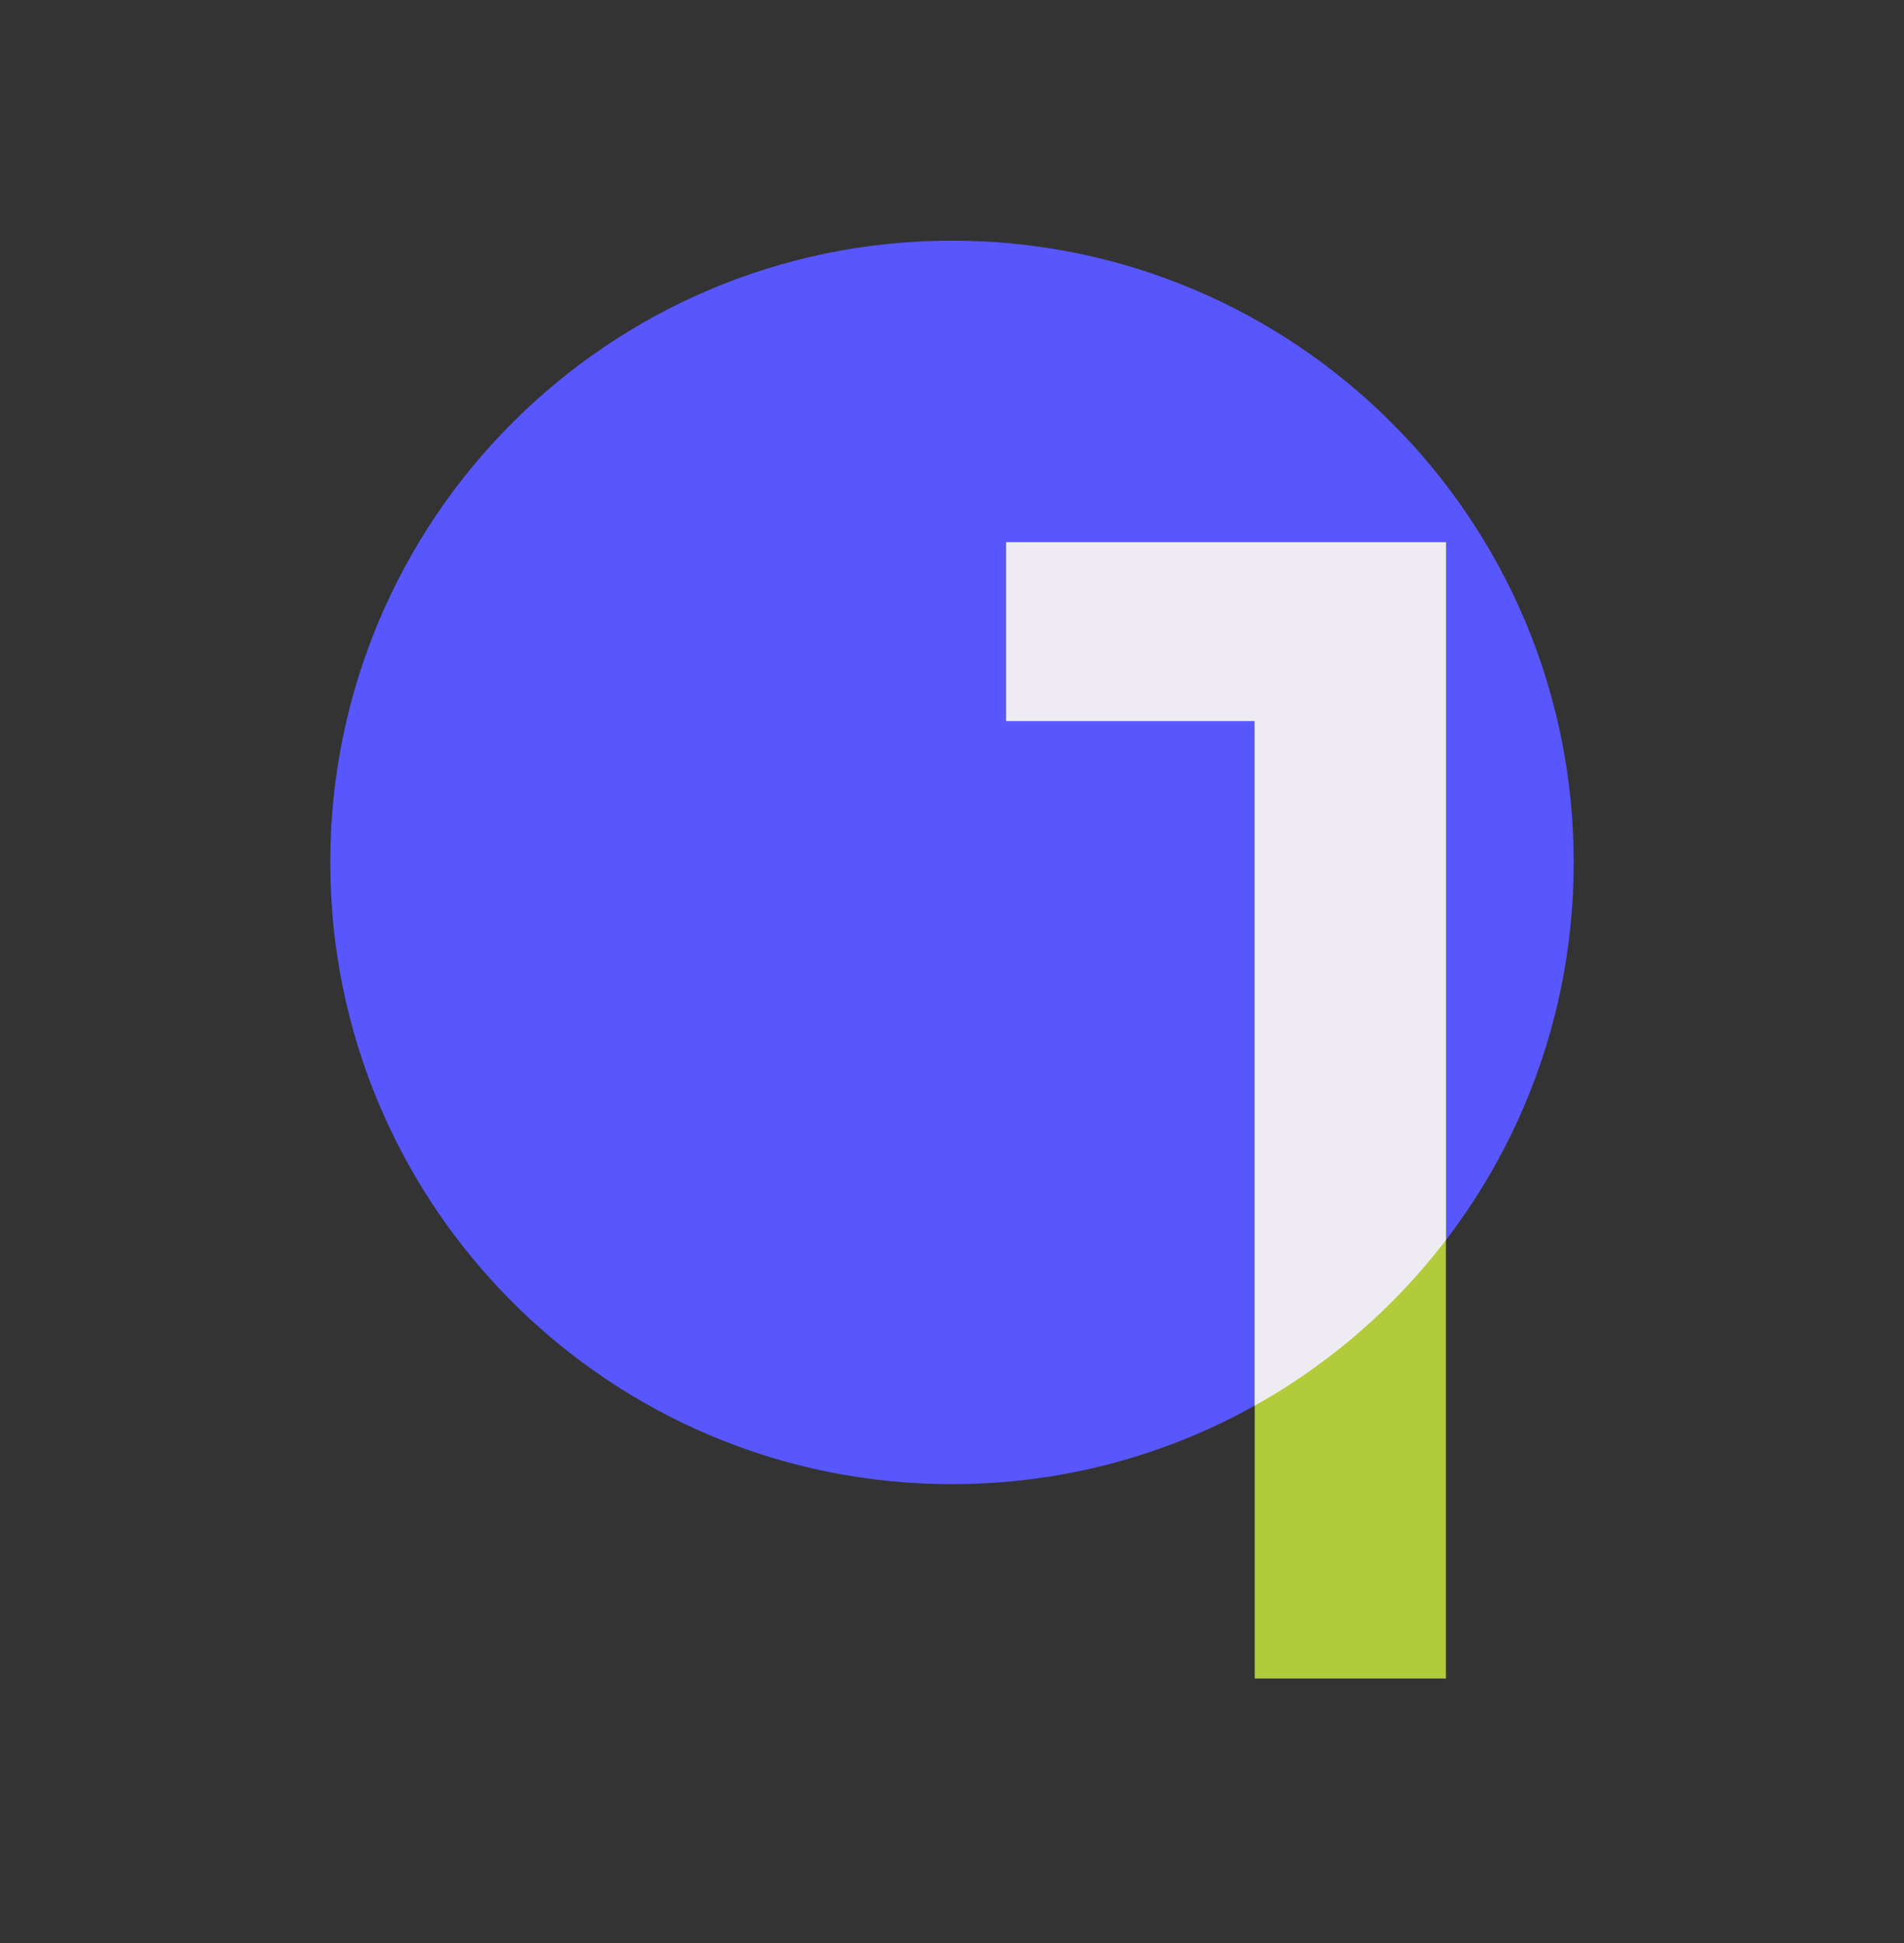 <svg width="49" height="50" viewBox="0 0 49 50" fill="none" xmlns="http://www.w3.org/2000/svg">
    <rect x="0" y="0" width="49" height="50" fill="#333333" stroke="none"/>
    <path d="M24.5 38.193c8.837 0 16-7.163 16-16 0-8.836-7.163-16-16-16s-16 7.164-16 16c0 8.837 7.163 16 16 16z" fill="#5856FD"/>
    <path d="M32.291 18.553h-6.4v-4.6h11.32v29.24h-4.92v-24.64z" fill="#B2CB3B"/>
    <path fill-rule="evenodd" clip-rule="evenodd" d="M32.291 36.171V18.553h-6.4v-4.6h11.32v17.959a16.077 16.077 0 0 1-4.92 4.26z" fill="#EEECF2"/>
</svg>
